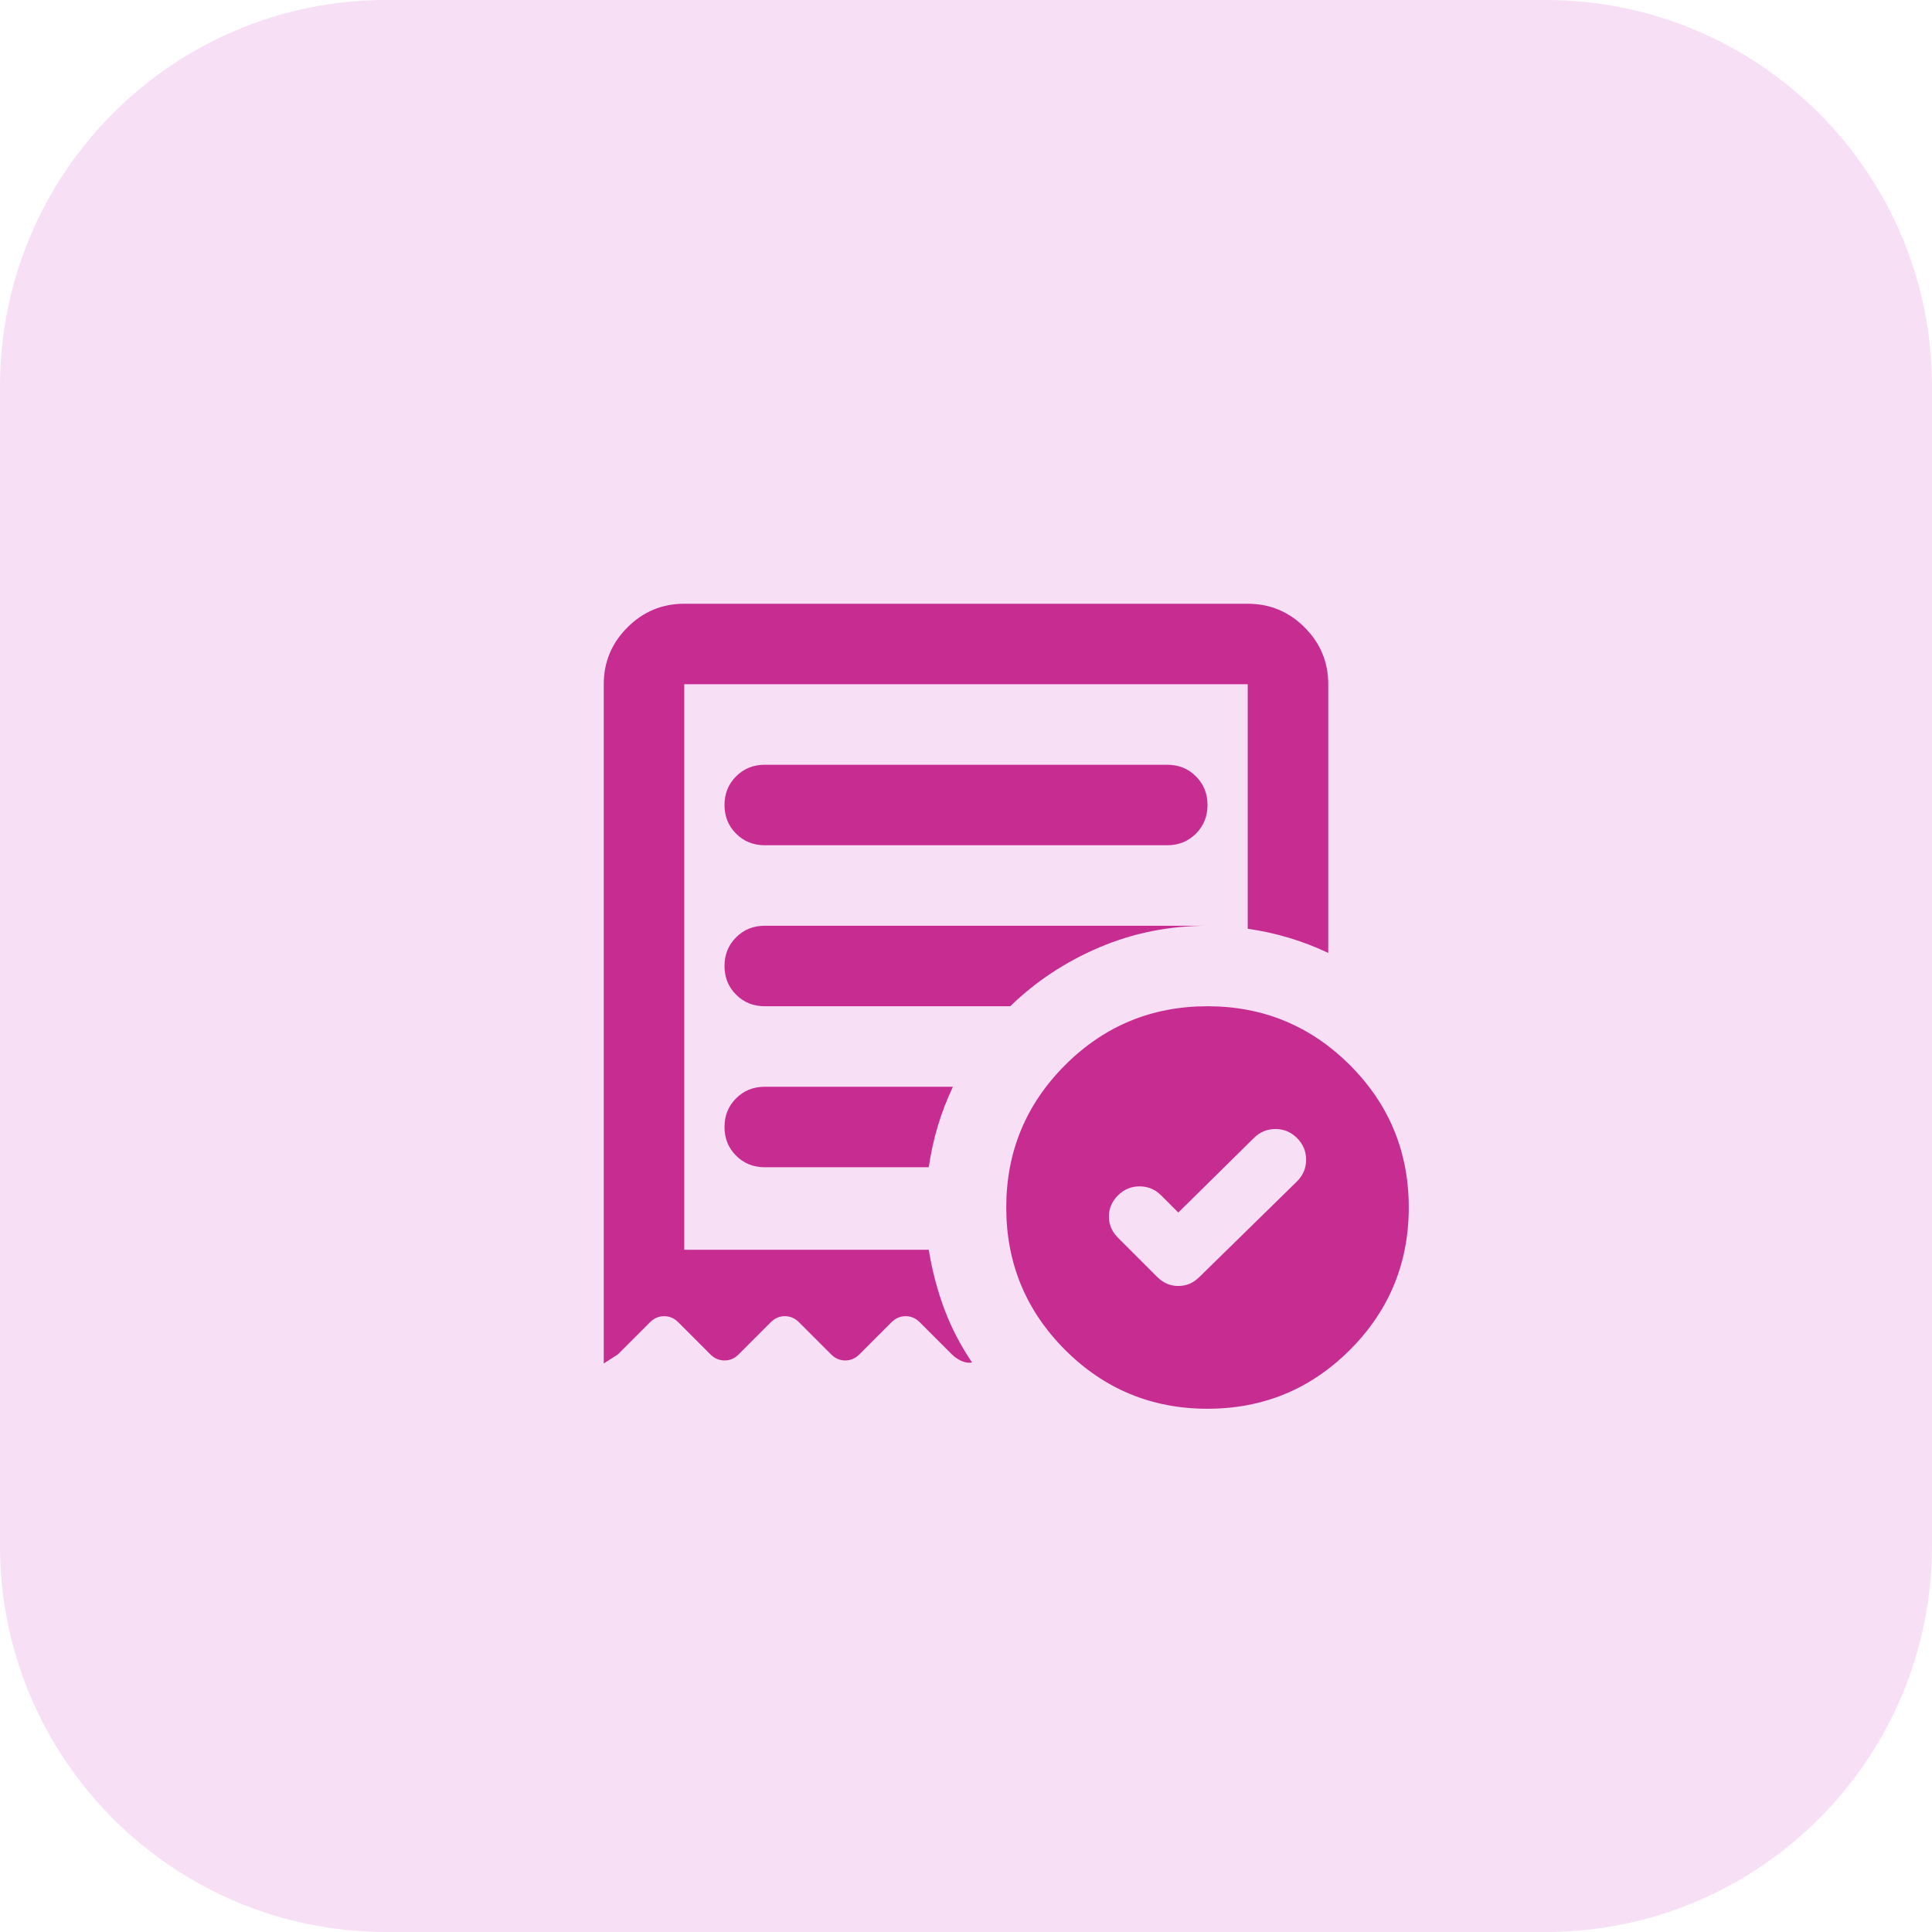 <svg width="48" height="48" viewBox="0 0 48 48" fill="none" xmlns="http://www.w3.org/2000/svg">
<g clip-path="url(#clip0_2015_4975)">
<path d="M38.4 0H9.6C4.298 0 0 4.298 0 9.6V38.4C0 43.702 4.298 48 9.6 48H38.4C43.702 48 48 43.702 48 38.4V9.6C48 4.298 43.702 0 38.4 0Z" fill="#F7DFF5"/>
<mask id="mask0_2015_4975" style="mask-type:alpha" maskUnits="userSpaceOnUse" x="12" y="12" width="24" height="24">
<rect x="12" y="12" width="24" height="24" fill="#C72C91"/>
</mask>
<g mask="url(#mask0_2015_4975)">
<path d="M29.275 30.125L28.85 29.7C28.7 29.55 28.521 29.475 28.312 29.475C28.104 29.475 27.925 29.55 27.775 29.7C27.625 29.85 27.55 30.025 27.55 30.225C27.55 30.425 27.625 30.6 27.775 30.75L28.75 31.725C28.9 31.875 29.075 31.95 29.275 31.95C29.475 31.95 29.65 31.875 29.8 31.725L32.225 29.35C32.375 29.2 32.45 29.021 32.45 28.812C32.45 28.604 32.375 28.425 32.225 28.275C32.075 28.125 31.896 28.05 31.688 28.05C31.479 28.05 31.3 28.125 31.15 28.275L29.275 30.125ZM19 21H29C29.283 21 29.521 20.904 29.712 20.712C29.904 20.521 30 20.283 30 20C30 19.717 29.904 19.479 29.712 19.288C29.521 19.096 29.283 19 29 19H19C18.717 19 18.479 19.096 18.288 19.288C18.096 19.479 18 19.717 18 20C18 20.283 18.096 20.521 18.288 20.712C18.479 20.904 18.717 21 19 21ZM30 35C28.617 35 27.438 34.513 26.462 33.538C25.488 32.562 25 31.383 25 30C25 28.617 25.488 27.438 26.462 26.462C27.438 25.488 28.617 25 30 25C31.383 25 32.562 25.488 33.538 26.462C34.513 27.438 35 28.617 35 30C35 31.383 34.513 32.562 33.538 33.538C32.562 34.513 31.383 35 30 35ZM15 33.875V17C15 16.45 15.196 15.979 15.588 15.588C15.979 15.196 16.45 15 17 15H31C31.55 15 32.021 15.196 32.413 15.588C32.804 15.979 33 16.45 33 17V23.675C32.683 23.525 32.358 23.4 32.025 23.3C31.692 23.2 31.35 23.125 31 23.075V17H17V31.05H23.075C23.158 31.567 23.288 32.058 23.462 32.525C23.637 32.992 23.867 33.433 24.15 33.85C24.067 33.867 23.979 33.854 23.887 33.812C23.796 33.771 23.717 33.717 23.65 33.65L22.85 32.85C22.75 32.75 22.633 32.7 22.5 32.7C22.367 32.7 22.25 32.75 22.15 32.85L21.35 33.65C21.25 33.75 21.133 33.8 21 33.8C20.867 33.8 20.75 33.75 20.65 33.65L19.85 32.85C19.75 32.75 19.633 32.7 19.5 32.7C19.367 32.7 19.25 32.75 19.15 32.85L18.35 33.65C18.25 33.75 18.133 33.8 18 33.8C17.867 33.8 17.75 33.75 17.65 33.65L16.85 32.85C16.75 32.75 16.633 32.7 16.5 32.7C16.367 32.7 16.25 32.75 16.15 32.85L15.35 33.65L15 33.875ZM19 29H23.075C23.125 28.65 23.2 28.308 23.3 27.975C23.4 27.642 23.525 27.317 23.675 27H19C18.717 27 18.479 27.096 18.288 27.288C18.096 27.479 18 27.717 18 28C18 28.283 18.096 28.521 18.288 28.712C18.479 28.904 18.717 29 19 29ZM19 25H25.1C25.733 24.383 26.471 23.896 27.312 23.538C28.154 23.179 29.05 23 30 23H19C18.717 23 18.479 23.096 18.288 23.288C18.096 23.479 18 23.717 18 24C18 24.283 18.096 24.521 18.288 24.712C18.479 24.904 18.717 25 19 25Z" fill="#C72C91"/>
</g>
</g>
<defs>
<clipPath id="clip0_2015_4975">
<rect width="48" height="48" fill="white"/>
</clipPath>
</defs>
</svg>
